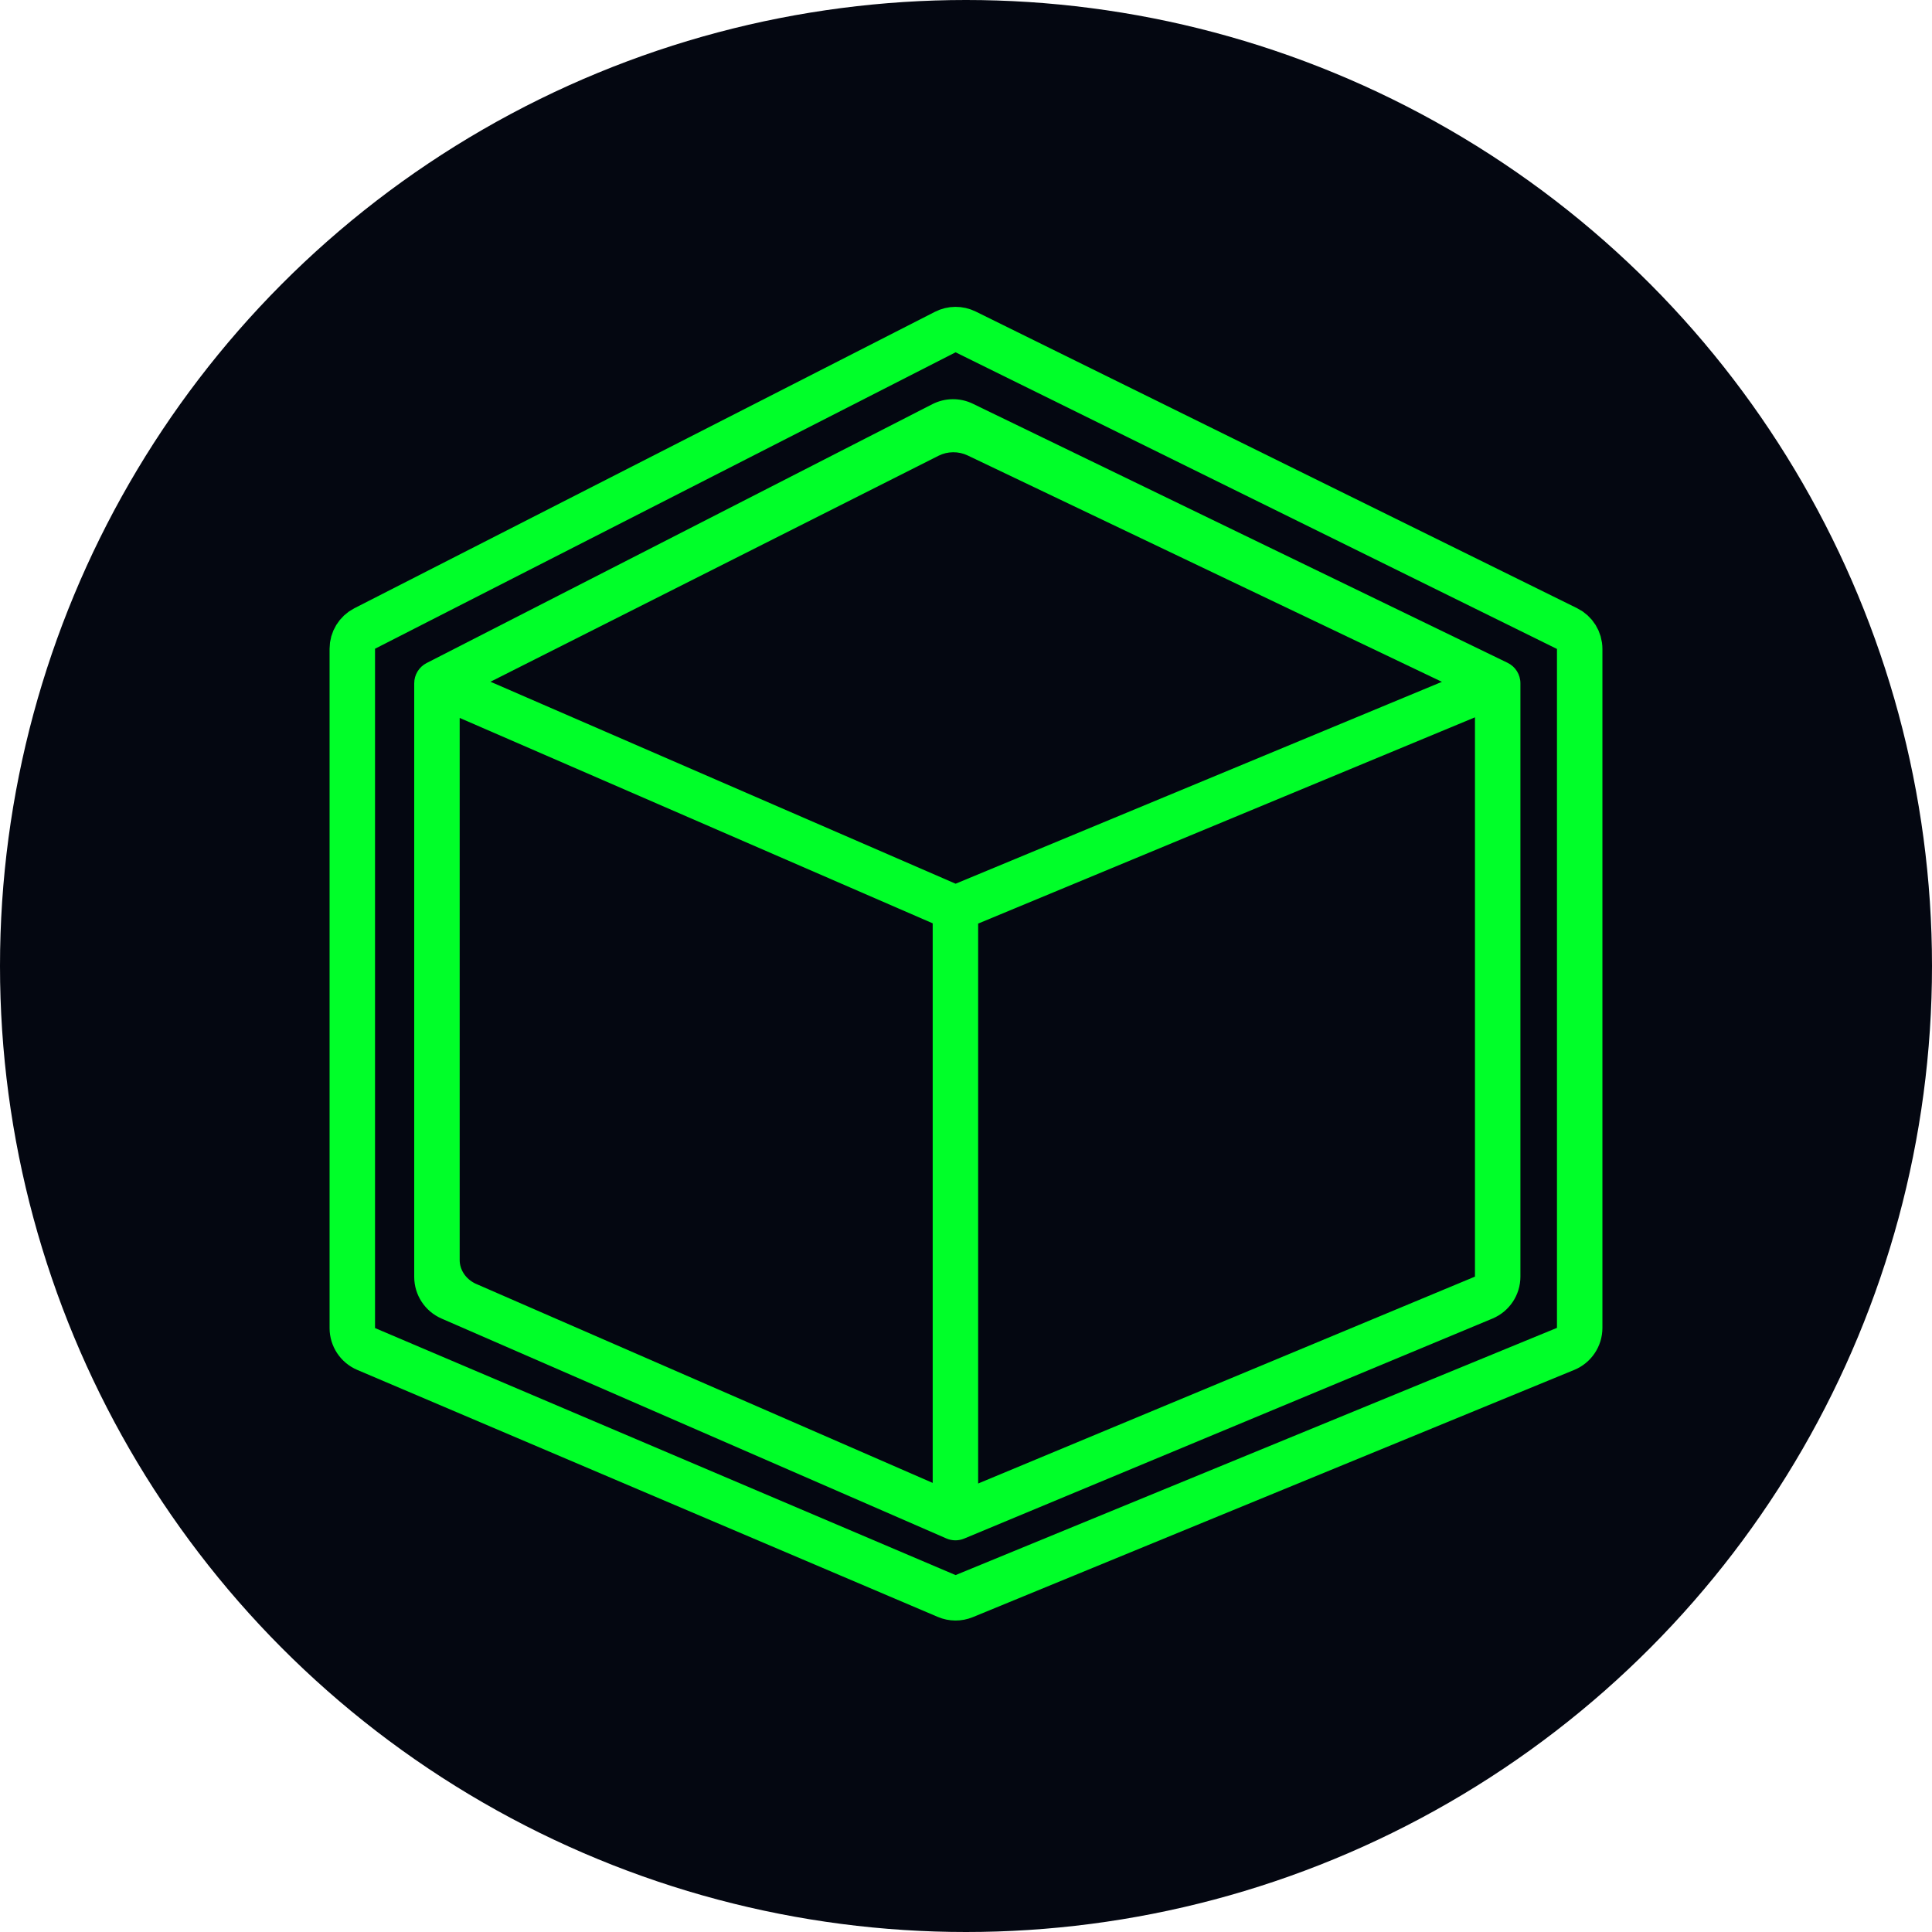 <svg width="170" height="170" viewBox="0 0 170 170" fill="none" xmlns="http://www.w3.org/2000/svg">
    <title>Teseract Cube Logo</title>
    <circle cx="85" cy="85" r="85" fill="#040711" />
    <path
        d="M83.175 29.219L32.09 55.302C31.421 55.644 31 56.332 31 57.084V116.859C31 117.661 31.479 118.385 32.217 118.699L83.299 140.434C83.792 140.644 84.348 140.647 84.843 140.444L137.76 118.691C138.51 118.383 139 117.652 139 116.841V57.103C139 56.341 138.568 55.646 137.885 55.309L84.969 29.206C84.403 28.927 83.737 28.931 83.175 29.219Z"
        stroke="#00FF29" stroke-width="4" stroke-linejoin="round" />
    <path
        d="M38.448 60.123L37.537 58.343C36.869 58.685 36.448 59.372 36.448 60.123H38.448ZM131.784 60.123H133.784C133.784 59.356 133.346 58.657 132.657 58.323L131.784 60.123ZM84.069 133.536L83.27 135.37C83.769 135.587 84.335 135.592 84.838 135.383L84.069 133.536ZM40.979 114.756L40.113 116.559C40.135 116.569 40.158 116.579 40.18 116.589L40.979 114.756ZM86.013 38.274L85.147 40.077L85.151 40.079L86.013 38.274ZM39.349 61.909L82.584 40.102L80.783 36.53L37.548 58.337L39.349 61.909ZM85.151 40.079L130.923 61.928L132.646 58.318L86.874 36.469L85.151 40.079ZM129.784 60.123V112.332H133.784V60.123H129.784ZM129.784 112.332L83.3 131.69L84.838 135.383L131.322 116.024L129.784 112.332ZM84.868 131.703L41.778 112.922L40.18 116.589L83.27 135.37L84.868 131.703ZM40.448 110.876V60.123H36.448V110.876H40.448ZM37.652 61.958L83.272 81.767L84.865 78.098L39.245 58.288L37.652 61.958ZM84.836 81.78L132.551 61.97L131.018 58.276L83.302 78.085L84.836 81.78ZM82.069 79.933V133.536H86.069V79.933H82.069ZM41.845 112.953C40.937 112.517 40.448 111.691 40.448 110.876H36.448C36.448 113.332 37.914 115.502 40.113 116.559L41.845 112.953ZM82.584 40.102C83.377 39.701 84.344 39.692 85.147 40.077L86.878 36.471C84.956 35.549 82.685 35.57 80.783 36.53L82.584 40.102ZM132.657 58.323L85.605 35.526L83.861 39.126L130.912 61.923L132.657 58.323ZM82.038 35.565L37.537 58.343L39.359 61.903L83.861 39.126L82.038 35.565ZM36.448 60.123V112.355H40.448V60.123H36.448ZM38.851 116.022L83.27 135.37L84.868 131.703L40.448 112.355L38.851 116.022ZM36.448 112.355C36.448 113.947 37.392 115.387 38.851 116.022L40.448 112.355H36.448ZM85.605 35.526C84.476 34.979 83.155 34.993 82.038 35.565L83.861 39.126L85.605 35.526ZM129.784 112.332L131.322 116.024C132.813 115.404 133.784 113.947 133.784 112.332H129.784Z"
        fill="#00FF29" />
</svg>
